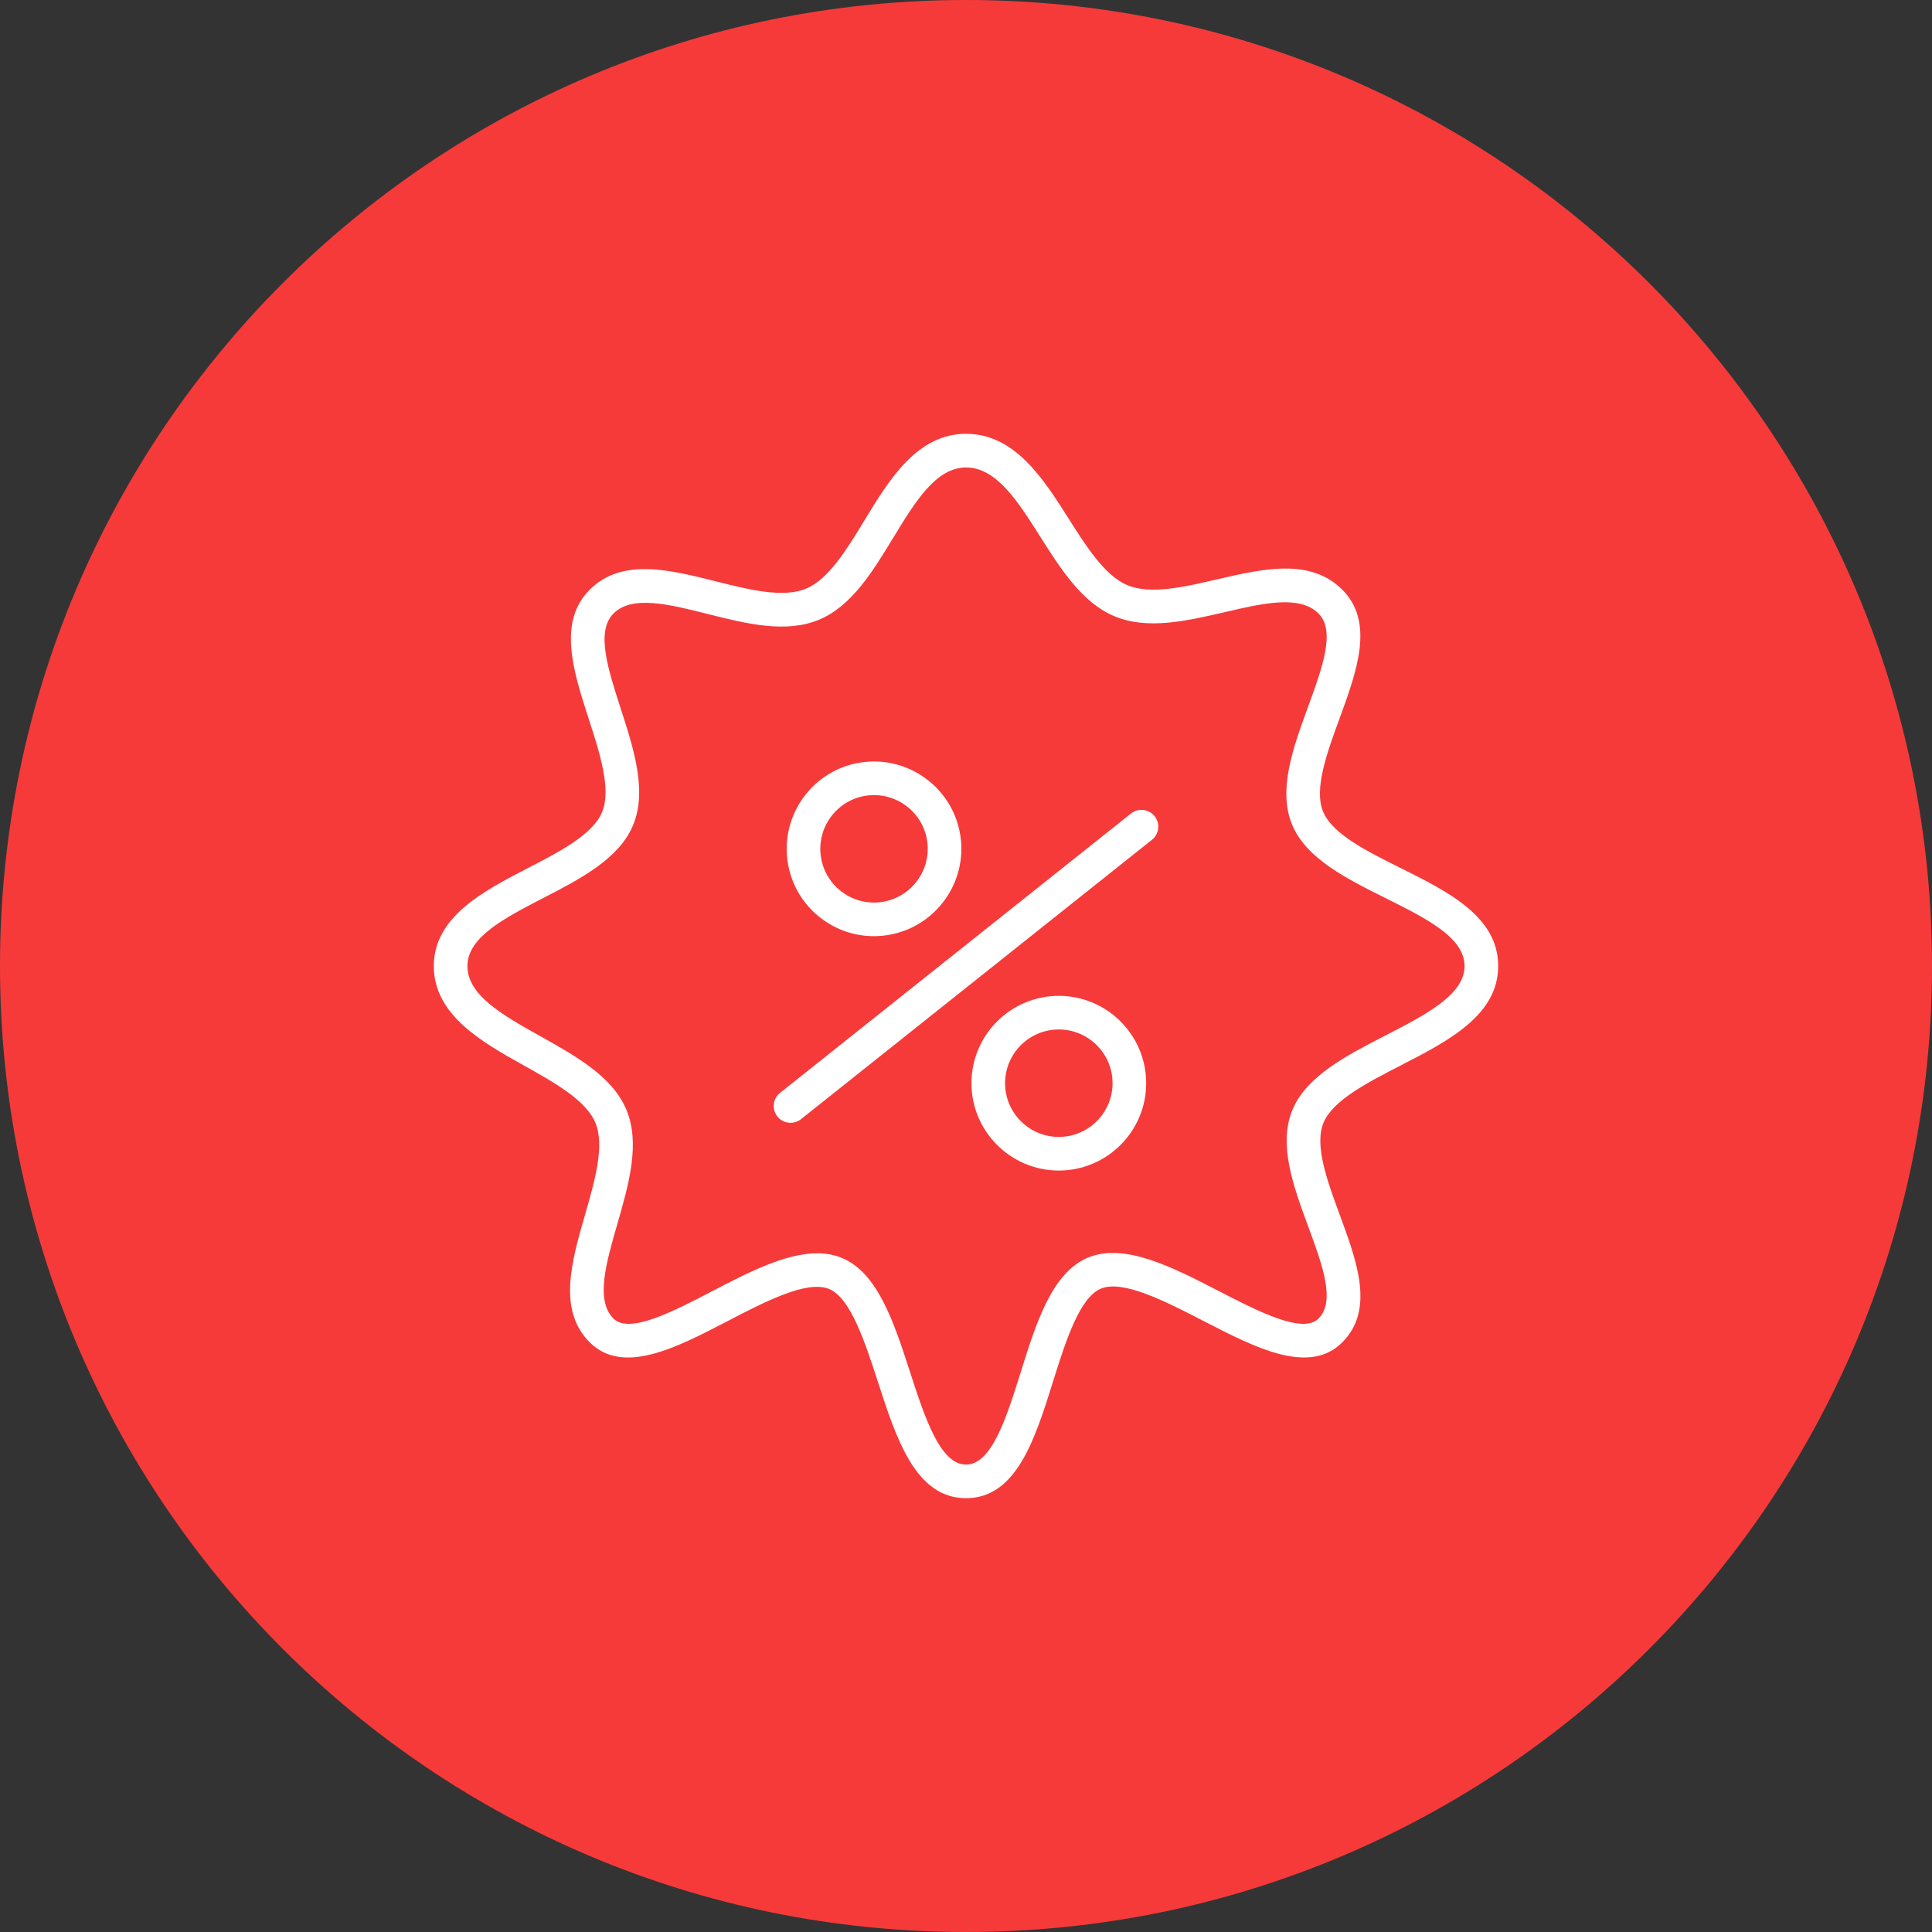 <?xml version="1.0" encoding="UTF-8"?> <svg xmlns="http://www.w3.org/2000/svg" viewBox="0 0 100.00 100.00" data-guides="{&quot;vertical&quot;:[],&quot;horizontal&quot;:[]}"><rect x="0" y="0" width="100.00" height="100.00" fill="#333333" stroke="none"/><path baseline-shift="baseline" color="rgb(51, 51, 51)" fill-rule="evenodd" fill="#f63a3a" stroke-width="1.333" x="0" y="0" width="100" height="100" rx="50" ry="50" id="tSvg16394919e4d" title="Rectangle 1" fill-opacity="1" stroke="none" stroke-opacity="1" d="M-0 50C-0 22.386 22.386 0 50 0H50C77.614 0 100 22.386 100 50H100C100 77.615 77.614 100 50 100H50C22.386 100 -0 77.615 -0 50Z" style="transform-origin: 50px 50px;"></path><path fill="#ffffff" stroke="#000000" fill-opacity="1" stroke-width="0" stroke-opacity="1" baseline-shift="baseline" color="rgb(51, 51, 51)" fill-rule="evenodd" id="tSvgf4a95718f6" title="Path 1" d="M58.562 42.09C52.493 46.921 46.424 51.752 40.355 56.583C39.844 57.017 39.995 57.841 40.626 58.066C40.9 58.164 41.205 58.118 41.438 57.945C47.507 53.114 53.576 48.283 59.645 43.452C60.156 43.018 60.005 42.194 59.374 41.969C59.1 41.871 58.795 41.917 58.562 42.09ZM42.572 47.584C43.538 48.295 44.749 48.589 45.933 48.401C48.396 48.018 50.089 45.703 49.706 43.24C49.323 40.777 47.006 39.084 44.545 39.468C42.082 39.85 40.389 42.166 40.773 44.629C40.953 45.815 41.601 46.879 42.572 47.584ZM44.812 41.187C46.328 40.954 47.748 41.992 47.987 43.507C48.221 45.025 47.182 46.445 45.666 46.682C44.937 46.798 44.193 46.617 43.598 46.179C43.001 45.746 42.603 45.091 42.492 44.362C42.258 42.845 43.295 41.425 44.812 41.187ZM54.804 51.545C52.31 51.545 50.282 53.573 50.282 56.066C50.282 58.559 52.31 60.587 54.804 60.587C57.297 60.587 59.326 58.558 59.326 56.066C59.326 53.573 57.297 51.545 54.804 51.545ZM54.804 58.847C53.269 58.845 52.024 57.602 52.022 56.066C52.022 54.533 53.27 53.285 54.804 53.285C56.338 53.285 57.586 54.533 57.586 56.066C57.584 57.601 56.339 58.845 54.804 58.847Z"></path><path fill="#ffffff" stroke="#000000" fill-opacity="1" stroke-width="0" stroke-opacity="1" baseline-shift="baseline" color="rgb(51, 51, 51)" fill-rule="evenodd" id="tSvg2c731c8721" title="Path 2" d="M72.483 44.923C70.759 44.064 68.976 43.176 68.49 42.027C67.994 40.855 68.676 38.99 69.336 37.186C70.231 34.736 71.158 32.203 69.477 30.523C67.823 28.868 65.369 29.437 62.996 29.988C61.296 30.383 59.539 30.791 58.344 30.285C57.181 29.792 56.23 28.292 55.31 26.841C54.006 24.785 52.53 22.454 50.001 22.454C47.468 22.454 46.019 24.836 44.742 26.938C43.835 28.429 42.897 29.971 41.734 30.463C40.541 30.968 38.763 30.52 37.044 30.088C34.652 29.487 32.18 28.865 30.523 30.523C28.851 32.195 29.674 34.742 30.471 37.206C31.054 39.007 31.656 40.87 31.157 42.051C30.671 43.203 28.967 44.083 27.319 44.935C25.038 46.114 22.454 47.45 22.454 50C22.454 52.542 24.938 53.931 27.13 55.157C28.7 56.035 30.323 56.944 30.813 58.1C31.314 59.286 30.789 61.109 30.282 62.872C29.581 65.301 28.858 67.814 30.523 69.478C32.24 71.194 34.992 69.766 37.654 68.383C39.588 67.378 41.781 66.238 42.922 66.721C44.035 67.192 44.78 69.492 45.439 71.52C46.399 74.482 47.393 77.546 50.002 77.546C52.613 77.546 53.574 74.48 54.503 71.514C55.141 69.479 55.864 67.171 56.976 66.702C58.116 66.22 60.334 67.363 62.291 68.372C64.981 69.76 67.762 71.194 69.477 69.479C71.16 67.797 70.238 65.299 69.347 62.884C68.693 61.108 68.015 59.271 68.51 58.1C68.996 56.95 70.773 56.036 72.491 55.152C74.976 53.873 77.546 52.551 77.546 50C77.545 47.446 74.971 46.163 72.483 44.923ZM71.694 53.605C69.7 54.631 67.639 55.692 66.906 57.423C66.144 59.228 66.942 61.393 67.714 63.486C68.448 65.476 69.141 67.354 68.246 68.249C67.429 69.066 65.122 67.876 63.087 66.826C60.679 65.584 58.189 64.3 56.297 65.1C54.444 65.883 53.629 68.482 52.842 70.995C52.1 73.361 51.334 75.807 50.001 75.807C48.657 75.807 47.862 73.356 47.093 70.984C46.282 68.485 45.444 65.9 43.599 65.12C43.189 64.946 42.753 64.87 42.297 64.87C40.642 64.87 38.722 65.868 36.851 66.839C34.844 67.883 32.569 69.065 31.753 68.249C30.813 67.31 31.367 65.389 31.953 63.355C32.545 61.301 33.157 59.177 32.415 57.423C31.693 55.717 29.805 54.661 27.979 53.64C26.032 52.551 24.194 51.522 24.194 50.001C24.194 48.511 26.1 47.525 28.118 46.482C30.04 45.488 32.029 44.46 32.759 42.73C33.511 40.953 32.807 38.776 32.127 36.672C31.462 34.616 30.834 32.674 31.754 31.755C32.713 30.794 34.611 31.272 36.62 31.777C38.617 32.28 40.684 32.8 42.412 32.068C44.092 31.358 45.178 29.571 46.229 27.843C47.369 25.968 48.446 24.196 50.001 24.196C51.572 24.196 52.674 25.934 53.84 27.774C54.903 29.451 56.002 31.185 57.667 31.89C59.383 32.615 61.42 32.142 63.39 31.685C65.388 31.221 67.275 30.783 68.247 31.755C69.143 32.651 68.443 34.564 67.703 36.59C66.928 38.71 66.126 40.903 66.889 42.707C67.625 44.447 69.701 45.482 71.708 46.482C73.815 47.532 75.806 48.524 75.806 50.001C75.805 51.489 73.808 52.517 71.694 53.605Z"></path><defs></defs></svg> 